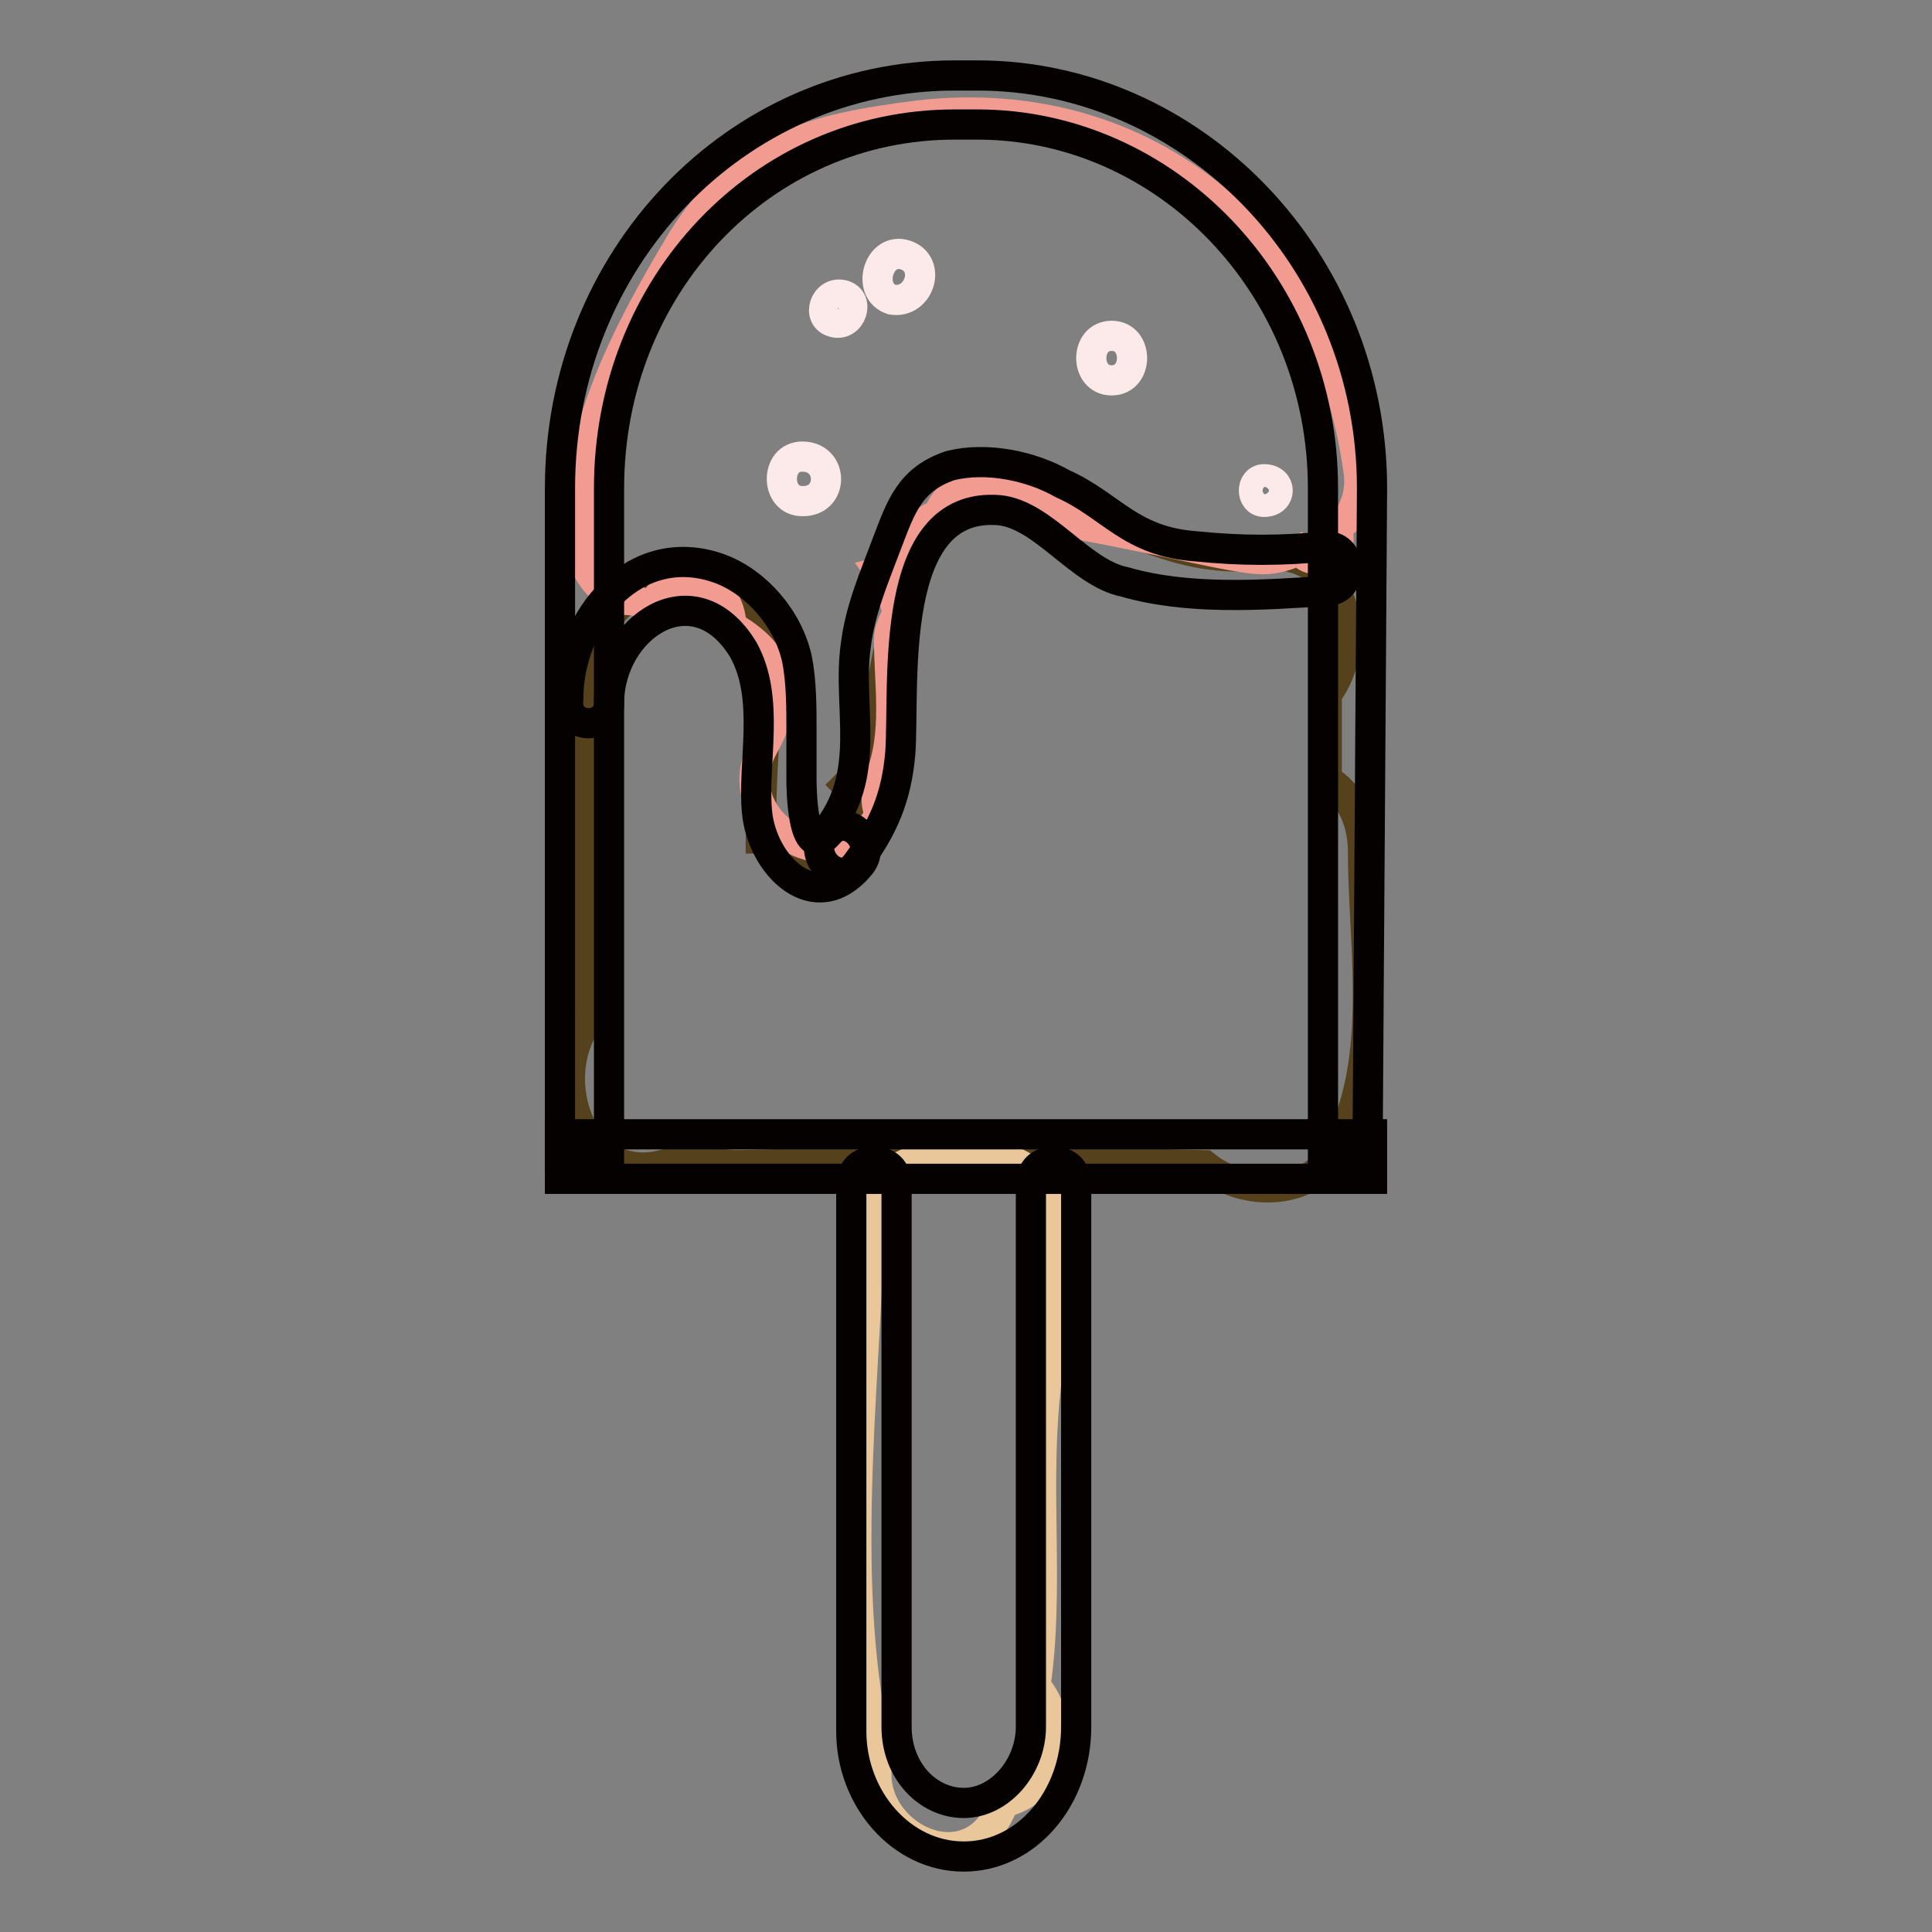 <?xml version="1.0" encoding="utf-8"?>
<!-- Svg Vector Icons : http://www.onlinewebfonts.com/icon -->
<!DOCTYPE svg PUBLIC "-//W3C//DTD SVG 1.1//EN" "http://www.w3.org/Graphics/SVG/1.1/DTD/svg11.dtd">
<svg version="1.1" xmlns="http://www.w3.org/2000/svg" xmlns:xlink="http://www.w3.org/1999/xlink" x="0px" y="0px" viewBox="0 0 256 256" enable-background="new 0 0 256 256" xml:space="preserve">
<rect x="0" y="0" width="256" height="256" fill="#808080" stroke="none"/>
<g> <path stroke-width="4" fill-opacity="0" stroke="#55421d"  d="M180.6,112.8c0-4.2-1.8-7.7-4.8-9.5V92c5.3-7.1,2.4-19.6-8.9-18.4c-12.5,1.2-19.6-5.9-30.9-7.7 c-4.2-0.6-8.9-0.6-11.3,3c-7.1,8.3-6.5,20.2-10.1,30.3c-0.6,1.8-1.2,3.6-2.4,4.8c3,3,1.8,9.5-3.6,9.5c-1.8,0-3-0.6-4.2-1.8 c-0.6,0-1.8-0.6-3.6-0.6c0-7.7,0.6-15.5,1.2-23.2c1.8-15.5-22-14.9-23.8,0c-1.2,8.9-1.8,18.4-1.2,27.3c0,4.2,0.6,8.3,0.6,12.5 c0,2.4,0.6,4.2,0.6,6.5v0.6c-6.5,8.3-0.6,23.8,11.3,19c0.6-0.6,1.8-0.6,2.4-1.2c1.8,1.2,3.6,1.8,5.9,1.8c20.8-0.6,41-0.6,61.8,0 c5.9,4.8,16.6,4.2,19-5.4C183,137.8,180.6,124.1,180.6,112.8L180.6,112.8z"/> <path stroke-width="4" fill-opacity="0" stroke="#eac79b"  d="M137.2,223.4c1.8-12.5,0-25,1.2-38c0.6-5.9,1.8-13.7,0.6-20.2c1.8-5.4-1.2-11.9-8.3-11.9 c-1.2,0-2.4,0.6-3.6,0.6c-5.4-1.8-11.9,1.2-11.9,8.3c-0.6,22-4.2,48.7,1.2,70.7c-2.4,9.5,11.3,17.2,16.1,7.1c0-0.6,0-0.6,0.6-1.2 C140.2,237.1,141.4,228.2,137.2,223.4L137.2,223.4z"/> <path stroke-width="4" fill-opacity="0" stroke="#f29b91"  d="M180,62.3c-4.2-30.3-27.9-50.5-58.3-47C107.5,17.1,98,19.5,90.3,32c-7.1,11.9-15.5,27.3-13.1,41.6 c0.6,3,3.6,5.9,5.9,5.9c1.2,0,2.4,0.6,3.6,0.6c0.6-1.8,2.4-3,4.8-3c3.6,0,5.4,3,5.4,5.9c5.3,3,8.9,7.7,4.2,16 c-5.4,10.1,10.1,19,15.5,8.9c-0.6-1.2-0.6-3,0-4.8c2.4-5.9,1.2-12.5,1.2-18.4c0-1.2,0.6-2.4,1.2-3.6c-0.6-1.8-1.2-3.6-2.4-5.3 c2.4-0.6,4.2-2.4,5.4-5.9c0-0.6,1.2-1.2,2.4-1.8c0.6-1.8,2.4-3.6,4.8-3.6c3,0,5.9,1.2,8.9,1.8c1.8,0.6,3,1.8,3.6,3 c10.7,1.8,22,4.8,25.6,4.8c1.8,0,3.6-0.6,4.8-1.2c0.6,0.6,1.2,1.2,2.4,1.2c2.4,0,3.6-2.4,2.4-4.2C178.8,69.4,180.6,65.9,180,62.3z" /> <path stroke-width="4" fill-opacity="0" stroke="#fceaea"  d="M106.3,60.5c-3.6,0-3.6,5.9,0,5.9C110.5,66.5,110.5,60.5,106.3,60.5z M147.3,44.5c-3.6,0-3.6,5.9,0,5.9 S150.9,44.5,147.3,44.5z M167.5,63.5c-1.8,0-1.8,3,0,3C169.9,66.5,169.9,63.5,167.5,63.5z M120,33.8c-3.6-1.2-5.3,4.8-1.8,5.9 C121.8,40.3,123.5,35,120,33.8z M111.7,39.1c-2.4-0.6-3.6,3-1.2,3.6C112.8,43.3,114,39.7,111.7,39.1z"/> <path stroke-width="4" fill-opacity="0" stroke="#050101"  d="M181.2,153.9h-5.9V64.7c0-26.8-20.8-48.2-45.8-48.2h-3c-25.6,0-45.8,21.4-45.8,48.2v88.6h-6.5V64.7 c0-30.3,23.2-54.7,52.3-54.7h3c28.5,0,52.3,24.4,52.3,54.7L181.2,153.9z"/> <path stroke-width="4" fill-opacity="0" stroke="#050101"  d="M74.2,150.3h107.6v5.9H74.2V150.3z"/> <path stroke-width="4" fill-opacity="0" stroke="#050101"  d="M127.7,246c-8.3,0-14.9-7.7-14.9-16.6v-72.5c0-1.8,1.2-3,3-3c1.8,0,3,1.2,3,3v71.9c0,5.9,4.2,10.1,8.9,10.1 c4.8,0,8.9-4.8,8.9-10.1v-71.9c0-1.8,1.2-3,3-3c1.8,0,3,1.2,3,3v71.9C142.6,238.3,136,246,127.7,246L127.7,246z M80.7,93.2 c0-10.1,11.3-17.8,17.8-7.1c3.6,6.5,1.2,14.9,1.8,21.4c0.6,7.1,7.7,14.3,13.7,7.1c2.4-3-1.8-7.1-4.2-4.2c-3.6,4.2-3.6-6.5-3.6-7.1 v-6.5c0-3,0-6.5-0.6-9.5c-1.2-5.4-5.4-10.1-10.1-11.9c-11.3-4.2-20.2,6.5-20.2,17.2C74.8,96.8,80.7,96.8,80.7,93.2L80.7,93.2z"/> <path stroke-width="4" fill-opacity="0" stroke="#050101"  d="M113.4,114.6c3.6-4.8,5.4-8.9,5.9-14.9c0.6-8.9-1.8-33.3,13.1-32.1c5.9,0.6,10.7,8.3,16.6,9.5 c8.3,2.4,17.8,1.8,26.8,1.2c3.6,0,3.6-5.9,0-5.9c-5.9,0.6-11.3,0.6-17.2,0c-8.9-0.6-11.3-5.4-17.8-8.3c-4.2-2.4-10.1-3.6-14.9-2.4 c-5.3,1.8-6.5,5.4-8.3,10.1c-1.8,4.8-3.6,8.9-4.2,13.7c-1.2,8.3,2.4,17.2-4.2,25C106.9,113.4,111.1,117.6,113.4,114.6L113.4,114.6z "/></g>
</svg>